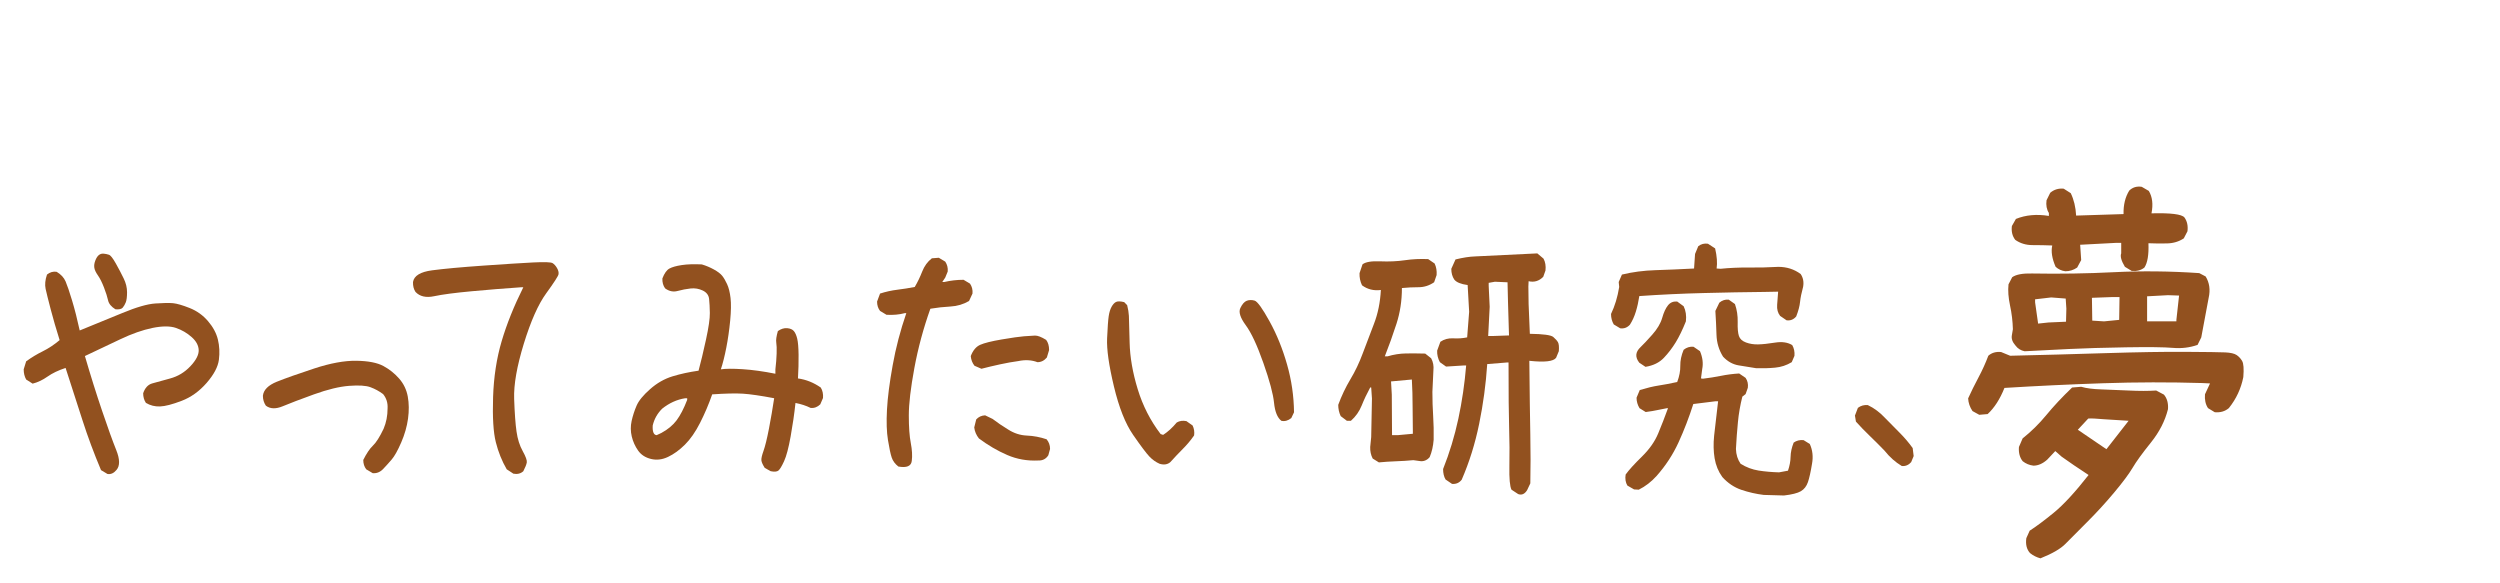 <?xml version="1.0" encoding="utf-8"?>
<!-- Generator: Adobe Illustrator 15.0.0, SVG Export Plug-In . SVG Version: 6.00 Build 0)  -->
<!DOCTYPE svg PUBLIC "-//W3C//DTD SVG 1.1//EN" "http://www.w3.org/Graphics/SVG/1.1/DTD/svg11.dtd">
<svg version="1.1" id="レイヤー_1" xmlns="http://www.w3.org/2000/svg" xmlns:xlink="http://www.w3.org/1999/xlink" x="0px"
	 y="0px" width="300px" height="70px" viewBox="0 0 300 70" enable-background="new 0 0 300 70" xml:space="preserve">
<path fill="#92511F" d="M12.896,56.877l-0.773-0.463c-0.854-2.025-1.597-4.025-2.231-5.998c-0.635-1.973-1.309-4.06-2.021-6.264
	c-0.874,0.288-1.598,0.635-2.172,1.041c-0.576,0.407-1.171,0.689-1.785,0.844l-0.774-0.496c-0.198-0.353-0.297-0.76-0.297-1.224
	l0.297-0.958c0.635-0.463,1.298-0.863,1.993-1.205c0.694-0.343,1.368-0.789,2.022-1.34c-0.416-1.322-0.772-2.55-1.069-3.686
	c-0.297-1.137-0.502-1.954-0.612-2.463c-0.108-0.506-0.054-1.078,0.166-1.719c0.356-0.287,0.744-0.396,1.159-0.33
	c0.517,0.31,0.873,0.693,1.072,1.156c0.197,0.463,0.456,1.219,0.771,2.264c0.318,1.049,0.626,2.254,0.923,3.619
	c1.744-0.703,3.455-1.404,5.13-2.099s2.991-1.074,3.942-1.14c0.951-0.066,1.66-0.078,2.127-0.034
	c0.464,0.046,1.129,0.237,1.992,0.579c0.861,0.343,1.595,0.865,2.2,1.57c0.605,0.705,1.002,1.441,1.19,2.213
	c0.188,0.772,0.229,1.582,0.12,2.431c-0.109,0.849-0.601,1.772-1.472,2.776c-0.874,1.002-1.87,1.717-2.989,2.146
	c-1.121,0.43-1.989,0.656-2.603,0.677c-0.615,0.023-1.18-0.118-1.696-0.429c-0.217-0.331-0.327-0.716-0.327-1.156
	c0.219-0.638,0.574-1.029,1.071-1.175c0.496-0.142,1.213-0.34,2.157-0.595c0.941-0.254,1.754-0.742,2.438-1.471
	c0.685-0.728,1.016-1.373,0.998-1.934c-0.021-0.562-0.302-1.086-0.849-1.568c-0.546-0.485-1.17-0.849-1.874-1.093
	c-0.704-0.241-1.647-0.241-2.826,0c-1.181,0.244-2.465,0.694-3.854,1.355c-1.387,0.659-2.806,1.334-4.252,2.016
	c0.673,2.313,1.358,4.494,2.052,6.545c0.694,2.05,1.263,3.63,1.709,4.741c0.446,1.113,0.451,1.912,0.017,2.396
	C13.648,56.787,13.292,56.943,12.896,56.877 M13.846,37.113c-0.496-0.309-0.788-0.664-0.877-1.074
	c-0.088-0.407-0.253-0.918-0.489-1.535c-0.239-0.616-0.481-1.103-0.729-1.455c-0.249-0.352-0.393-0.66-0.433-0.926
	s0-0.549,0.12-0.858c0.118-0.31,0.263-0.529,0.429-0.661c0.169-0.132,0.363-0.188,0.582-0.165c0.217,0.021,0.425,0.066,0.625,0.132
	c0.197,0.066,0.475,0.42,0.833,1.059c0.358,0.64,0.669,1.232,0.936,1.785c0.269,0.551,0.403,1.103,0.403,1.651
	c0,0.552-0.05,0.954-0.149,1.206c-0.101,0.254-0.223,0.469-0.371,0.645C14.575,37.091,14.282,37.158,13.846,37.113z"/>
<path fill="#92511F" d="M44.723,56.779l-0.775-0.463c-0.237-0.309-0.356-0.684-0.356-1.125c0.398-0.792,0.784-1.363,1.16-1.719
	c0.377-0.352,0.804-1.023,1.279-2.018c0.318-0.748,0.477-1.562,0.477-2.443c0.041-0.661-0.14-1.232-0.536-1.719
	c-0.475-0.353-0.981-0.629-1.517-0.827c-0.535-0.198-1.388-0.253-2.558-0.164c-1.172,0.089-2.578,0.429-4.224,1.022
	c-1.646,0.596-2.891,1.069-3.733,1.422c-0.844,0.354-1.521,0.33-2.038-0.065c-0.238-0.353-0.356-0.749-0.356-1.19
	c0.079-0.703,0.639-1.266,1.68-1.686c1.042-0.417,2.533-0.945,4.476-1.585c1.945-0.64,3.63-0.947,5.057-0.927
	c1.429,0.022,2.51,0.231,3.245,0.629c0.732,0.396,1.366,0.904,1.903,1.521c0.535,0.616,0.877,1.333,1.025,2.147
	c0.149,0.816,0.159,1.697,0.031,2.645c-0.13,0.948-0.402,1.9-0.818,2.859c-0.417,0.958-0.793,1.635-1.13,2.031
	c-0.338,0.396-0.685,0.783-1.042,1.156C45.615,56.658,45.199,56.822,44.723,56.779"/>
<path fill="#92511F" d="M61.61,56.844l-0.803-0.527c-0.577-0.992-1.012-2.076-1.309-3.257c-0.297-1.177-0.407-2.979-0.328-5.401
	c0.08-2.425,0.421-4.66,1.028-6.711c0.604-2.049,1.471-4.209,2.601-6.478h-0.238c-1.943,0.132-3.926,0.293-5.95,0.479
	c-2.022,0.187-3.524,0.385-4.505,0.594c-0.981,0.211-1.73,0.037-2.247-0.514c-0.217-0.328-0.315-0.726-0.298-1.188
	c0.12-0.749,0.889-1.219,2.307-1.405c1.417-0.187,3.46-0.375,6.127-0.562c2.667-0.188,4.671-0.313,6.009-0.381
	c1.339-0.065,2.108-0.039,2.306,0.082c0.198,0.123,0.376,0.32,0.536,0.597c0.158,0.274,0.217,0.522,0.178,0.741
	c-0.041,0.222-0.536,0.988-1.488,2.299c-0.951,1.312-1.843,3.322-2.678,6.031c-0.832,2.711-1.218,4.92-1.159,6.625
	c0.06,1.711,0.154,3.016,0.285,3.918c0.127,0.904,0.374,1.686,0.743,2.347c0.367,0.661,0.528,1.114,0.49,1.354
	c-0.04,0.242-0.178,0.596-0.417,1.058C62.484,56.832,62.088,56.933,61.61,56.844"/>
<path fill="#92511F" d="M92.486,56.546l-0.714-0.396c-0.239-0.374-0.373-0.672-0.403-0.891c-0.029-0.222,0.056-0.604,0.254-1.157
	c0.196-0.55,0.416-1.443,0.655-2.677c0.236-1.235,0.445-2.447,0.622-3.638c-1.625-0.308-2.875-0.488-3.746-0.545
	c-0.874-0.055-2.104-0.026-3.69,0.082c-0.416,1.191-0.902,2.33-1.457,3.422c-0.556,1.092-1.16,1.961-1.815,2.611
	c-0.654,0.65-1.329,1.141-2.022,1.469c-0.695,0.332-1.379,0.414-2.053,0.248c-0.674-0.164-1.19-0.5-1.546-1.008
	c-0.356-0.506-0.61-1.066-0.759-1.685c-0.149-0.618-0.153-1.24-0.016-1.868c0.14-0.628,0.338-1.238,0.595-1.834
	c0.257-0.596,0.798-1.257,1.622-1.982c0.823-0.729,1.721-1.24,2.691-1.537c0.973-0.297,2.014-0.521,3.123-0.677
	c0.279-1.036,0.577-2.28,0.894-3.735c0.316-1.453,0.471-2.517,0.461-3.188c-0.011-0.672-0.041-1.233-0.089-1.687
	c-0.05-0.45-0.303-0.787-0.759-1.008c-0.457-0.22-0.941-0.303-1.458-0.248c-0.515,0.057-1.036,0.154-1.562,0.299
	c-0.525,0.144-1.025,0.037-1.502-0.314c-0.237-0.331-0.347-0.729-0.325-1.189c0.237-0.615,0.519-1.013,0.847-1.189
	c0.325-0.176,0.817-0.314,1.473-0.414c0.655-0.1,1.458-0.125,2.409-0.081c0.515,0.153,1,0.358,1.457,0.611
	c0.456,0.254,0.782,0.5,0.98,0.743c0.198,0.242,0.396,0.578,0.596,1.009c0.199,0.43,0.337,0.985,0.417,1.669
	c0.079,0.682,0.063,1.591-0.045,2.727c-0.11,1.137-0.265,2.211-0.462,3.223c-0.198,1.015-0.416,1.884-0.655,2.61
	c0.555-0.087,1.429-0.093,2.618-0.017c1.191,0.078,2.5,0.26,3.926,0.545v-0.528c0.082-0.682,0.13-1.317,0.149-1.899
	c0.021-0.584,0.004-1.024-0.045-1.321c-0.05-0.298,0.017-0.756,0.193-1.372c0.378-0.266,0.75-0.38,1.117-0.348
	c0.367,0.031,0.635,0.148,0.803,0.348c0.168,0.198,0.302,0.501,0.401,0.909c0.099,0.407,0.153,1.058,0.164,1.948
	c0.011,0.894-0.015,1.836-0.073,2.826c0.969,0.133,1.883,0.496,2.735,1.092c0.219,0.353,0.308,0.771,0.269,1.256l-0.328,0.761
	c-0.337,0.329-0.724,0.474-1.16,0.429c-0.534-0.265-1.141-0.464-1.814-0.596c-0.139,1.301-0.333,2.641-0.581,4.016
	c-0.248,1.379-0.51,2.371-0.788,2.976c-0.278,0.606-0.505,0.981-0.684,1.125C93.23,56.607,92.922,56.635,92.486,56.546
	 M79.367,51.953c0.775-0.418,1.384-0.924,1.83-1.521c0.445-0.597,0.866-1.409,1.265-2.446v-0.197h-0.239
	c-0.991,0.154-1.915,0.574-2.767,1.256c-0.575,0.574-0.951,1.244-1.13,2.016c-0.042,0.751,0.119,1.137,0.476,1.157L79.367,51.953z"
	/>
<path fill="#92511F" d="M107.804,55.984c-0.396-0.308-0.664-0.671-0.803-1.091c-0.139-0.418-0.287-1.11-0.445-2.082
	c-0.16-0.967-0.198-2.185-0.119-3.651c0.08-1.465,0.306-3.244,0.686-5.336c0.375-2.096,0.922-4.177,1.635-6.248h-0.179
	c-0.674,0.178-1.407,0.244-2.2,0.198l-0.773-0.463c-0.238-0.31-0.357-0.682-0.357-1.125l0.357-0.958
	c0.675-0.219,1.367-0.373,2.083-0.462c0.714-0.087,1.407-0.198,2.081-0.33c0.338-0.571,0.635-1.188,0.894-1.851
	c0.259-0.661,0.644-1.19,1.16-1.588l0.832-0.065l0.772,0.463c0.238,0.354,0.338,0.75,0.297,1.19l-0.297,0.727l-0.355,0.529h0.238
	c0.753-0.176,1.525-0.266,2.318-0.266l0.773,0.463c0.238,0.353,0.337,0.748,0.297,1.188l-0.415,0.894
	c-0.676,0.396-1.419,0.617-2.231,0.662s-1.616,0.131-2.41,0.265c-0.831,2.334-1.473,4.704-1.918,7.104
	c-0.445,2.403-0.668,4.303-0.668,5.7c0,1.399,0.078,2.507,0.238,3.321c0.157,0.816,0.197,1.533,0.116,2.148
	C109.333,55.942,108.798,56.162,107.804,55.984 M117.771,44.252l-0.834-0.363c-0.258-0.33-0.406-0.715-0.446-1.157
	c0.259-0.682,0.636-1.135,1.132-1.354c0.495-0.219,1.356-0.435,2.588-0.645c1.229-0.21,2.121-0.335,2.676-0.38
	c0.556-0.044,0.992-0.069,1.311-0.083c0.316-0.01,0.764,0.161,1.337,0.514c0.238,0.31,0.356,0.715,0.356,1.223l-0.268,0.893
	c-0.316,0.375-0.693,0.562-1.13,0.562c-0.694-0.264-1.458-0.31-2.291-0.133c-0.674,0.09-1.411,0.221-2.214,0.396
	C119.181,43.9,118.443,44.078,117.771,44.252z M124.581,55.259c-1.308,0.063-2.547-0.153-3.719-0.661
	c-1.171-0.507-2.299-1.168-3.391-1.984c-0.317-0.396-0.506-0.836-0.563-1.32l0.236-0.959c0.278-0.309,0.635-0.474,1.071-0.496
	l0.893,0.431c0.574,0.44,1.189,0.858,1.844,1.256c0.715,0.464,1.475,0.711,2.276,0.743c0.803,0.034,1.591,0.184,2.364,0.445
	c0.276,0.332,0.416,0.718,0.416,1.156l-0.207,0.761C125.522,55.072,125.117,55.281,124.581,55.259z"/>
<path fill="#92511F" d="M139.156,55.656c-0.455-0.199-0.866-0.49-1.233-0.877c-0.367-0.386-1.017-1.25-1.949-2.595
	c-0.932-1.345-1.698-3.282-2.305-5.817c-0.604-2.531-0.877-4.455-0.817-5.767s0.122-2.199,0.192-2.661
	c0.069-0.462,0.186-0.838,0.344-1.123s0.336-0.48,0.533-0.58c0.199-0.099,0.525-0.093,0.981,0.019l0.356,0.364
	c0.119,0.461,0.188,0.892,0.209,1.289c0.02,0.395,0.051,1.465,0.088,3.205c0.041,1.739,0.363,3.603,0.969,5.586
	c0.604,1.981,1.521,3.778,2.75,5.387l0.3,0.1c0.556-0.352,1.101-0.848,1.636-1.488c0.336-0.197,0.723-0.252,1.159-0.164l0.744,0.527
	c0.179,0.377,0.238,0.773,0.179,1.189c-0.396,0.574-0.847,1.113-1.354,1.619c-0.505,0.508-1.007,1.039-1.502,1.588
	C140.099,55.744,139.673,55.81,139.156,55.656 M153.763,50.498c-0.479-0.373-0.771-1.097-0.879-2.166
	c-0.108-1.067-0.535-2.659-1.279-4.773c-0.743-2.115-1.447-3.624-2.11-4.527c-0.666-0.904-0.883-1.592-0.653-2.065
	c0.228-0.476,0.483-0.765,0.771-0.877c0.288-0.107,0.6-0.114,0.938-0.017c0.338,0.101,0.938,0.932,1.799,2.495
	c0.865,1.565,1.562,3.289,2.097,5.173c0.539,1.883,0.813,3.795,0.836,5.734l-0.328,0.693
	C154.574,50.478,154.177,50.588,153.763,50.498z"/>
<path fill="#92511F" d="M165.466,55.488l-0.742-0.462c-0.219-0.417-0.317-0.88-0.299-1.388l0.119-1.189l0.09-4.627l-0.09-1.322
	h-0.119c-0.396,0.727-0.738,1.449-1.024,2.166c-0.288,0.715-0.722,1.328-1.294,1.832h-0.477l-0.744-0.562
	c-0.198-0.417-0.297-0.869-0.297-1.354c0.396-1.078,0.883-2.1,1.455-3.059c0.576-0.957,1.072-1.998,1.488-3.122
	c0.417-1.122,0.863-2.297,1.338-3.52c0.477-1.224,0.756-2.583,0.836-4.082c-0.855,0.11-1.607-0.076-2.262-0.562
	c-0.221-0.464-0.318-0.947-0.298-1.455l0.356-1.058c0.355-0.286,1.063-0.408,2.127-0.364c1.061,0.045,2.047,0,2.957-0.132
	c0.914-0.134,1.848-0.177,2.799-0.134l0.773,0.529c0.198,0.42,0.276,0.882,0.237,1.388l-0.298,0.86
	c-0.574,0.396-1.2,0.596-1.875,0.596c-0.674,0-1.338,0.033-1.99,0.099c0,1.521-0.221,2.954-0.656,4.298
	c-0.438,1.346-0.902,2.645-1.398,3.899h0.328c0.732-0.22,1.477-0.337,2.229-0.349c0.755-0.01,1.519-0.004,2.292,0.017l0.713,0.563
	c0.238,0.438,0.328,0.925,0.27,1.453l-0.121,2.576c0,0.992,0.031,1.957,0.091,2.895c0.06,0.936,0.08,1.89,0.06,2.856
	c-0.06,0.773-0.218,1.468-0.478,2.084c-0.335,0.396-0.753,0.552-1.247,0.462l-0.715-0.1c-0.653,0.064-1.344,0.109-2.067,0.133
	C166.81,55.38,166.122,55.423,165.466,55.488 M169.542,52.052v-0.298c-0.021-0.967-0.031-1.977-0.031-3.024
	c0-1.046-0.027-2.106-0.088-3.188l-2.498,0.229l0.09,1.588l0.029,4.857h0.713L169.542,52.052z M182.183,59.291l-0.805-0.53
	c-0.197-0.396-0.281-1.338-0.252-2.826c0.03-1.485,0.021-3-0.029-4.543c-0.049-1.543-0.072-4.176-0.072-7.899h-0.12l-2.438,0.197
	c-0.158,2.403-0.48,4.792-0.967,7.172c-0.486,2.381-1.187,4.616-2.098,6.711c-0.298,0.373-0.686,0.539-1.16,0.494l-0.773-0.527
	c-0.197-0.332-0.297-0.75-0.297-1.256c0.772-1.938,1.383-3.949,1.83-6.033c0.445-2.08,0.758-4.213,0.938-6.394h-0.299l-2.112,0.132
	l-0.743-0.529c-0.236-0.438-0.347-0.902-0.326-1.387l0.387-1.059c0.455-0.309,0.972-0.447,1.545-0.413
	c0.576,0.033,1.133-0.005,1.668-0.116l0.238-3.072c-0.061-1.146-0.119-2.215-0.18-3.207c-0.812-0.11-1.35-0.33-1.605-0.66
	c-0.238-0.353-0.356-0.782-0.356-1.289l0.505-1.123c0.893-0.221,1.682-0.342,2.366-0.364c0.683-0.022,3.167-0.144,7.45-0.362
	l0.744,0.627c0.217,0.396,0.297,0.871,0.238,1.422l-0.27,0.76c-0.496,0.507-1.082,0.685-1.756,0.529l-0.029,0.627l0.029,2.115
	l0.148,3.569c1.606,0.021,2.543,0.149,2.812,0.381c0.267,0.231,0.455,0.44,0.562,0.628c0.108,0.188,0.146,0.545,0.104,1.074
	l-0.327,0.793c-0.316,0.441-1.387,0.561-3.212,0.363c0.039,3.9,0.077,6.863,0.118,8.891c0.039,2.028,0.039,3.965,0,5.816
	l-0.389,0.826C182.958,59.291,182.599,59.445,182.183,59.291z M181.081,40.252c-0.099-3.106-0.158-5.231-0.177-6.377l-1.517-0.066
	l-0.744,0.132v0.364l0.119,2.512l-0.18,3.502h0.596L181.081,40.252z"/>
<path fill="#92511F" d="M194.423,39.395l-0.771-0.463c-0.221-0.376-0.328-0.794-0.328-1.256c0.455-0.947,0.783-2.028,0.98-3.239
	l-0.059-0.595l0.387-0.893c1.269-0.309,2.611-0.485,4.03-0.529c1.419-0.045,2.96-0.11,4.625-0.198l0.12-1.751l0.385-0.926
	c0.338-0.266,0.725-0.363,1.161-0.299l0.862,0.562c0.22,0.946,0.277,1.752,0.179,2.412l0.476,0.033
	c1.072-0.109,2.197-0.159,3.375-0.149c1.182,0.013,2.367-0.016,3.557-0.082c1.014,0,1.904,0.286,2.677,0.859
	c0.298,0.44,0.396,0.946,0.298,1.521c-0.197,0.727-0.32,1.34-0.371,1.834c-0.049,0.496-0.203,1.074-0.461,1.735
	c-0.316,0.376-0.705,0.528-1.16,0.463l-0.771-0.528c-0.277-0.353-0.398-0.793-0.357-1.322c0.039-0.615,0.08-1.146,0.119-1.586
	l-1.607,0.031c-2.319,0.022-4.77,0.067-7.346,0.135c-2.578,0.063-5.146,0.187-7.705,0.362c-0.1,0.659-0.237,1.284-0.416,1.866
	c-0.179,0.585-0.416,1.107-0.713,1.571C195.265,39.316,194.88,39.459,194.423,39.395 M211.646,59.39
	c-0.911-0.112-1.808-0.315-2.679-0.61c-0.873-0.298-1.635-0.812-2.289-1.539c-0.478-0.66-0.783-1.408-0.924-2.246
	c-0.139-0.836-0.158-1.739-0.059-2.709l0.477-4.133h-0.328l-2.647,0.329c-0.515,1.609-1.104,3.142-1.769,4.595
	c-0.666,1.455-1.543,2.801-2.633,4.032c-0.636,0.706-1.351,1.257-2.143,1.652l-0.564-0.032l-0.804-0.464
	c-0.22-0.374-0.288-0.813-0.208-1.321c0.396-0.551,1.047-1.267,1.948-2.147c0.901-0.882,1.556-1.812,1.963-2.794
	c0.407-0.979,0.799-1.985,1.174-3.023h-0.116c-0.615,0.111-1.037,0.195-1.266,0.249c-0.229,0.056-0.66,0.126-1.295,0.214
	l-0.743-0.463c-0.237-0.396-0.356-0.812-0.356-1.256l0.388-0.924c0.894-0.266,1.631-0.44,2.216-0.53
	c0.584-0.088,1.344-0.229,2.275-0.429c0.259-0.684,0.382-1.334,0.371-1.95c-0.01-0.616,0.123-1.257,0.402-1.917
	c0.355-0.285,0.752-0.407,1.188-0.363l0.774,0.529c0.315,0.748,0.405,1.466,0.267,2.146l-0.148,1.123l0.238,0.034
	c0.733-0.089,1.457-0.202,2.172-0.347c0.713-0.145,1.438-0.236,2.171-0.281l0.773,0.528c0.238,0.354,0.328,0.75,0.267,1.188
	l-0.267,0.76l-0.389,0.299c-0.257,1.015-0.436,2.041-0.533,3.072c-0.102,1.037-0.18,2.105-0.237,3.207
	c0.019,0.685,0.207,1.278,0.563,1.785c0.674,0.42,1.394,0.688,2.157,0.811c0.763,0.119,1.579,0.191,2.453,0.215l1.071-0.199
	c0.197-0.57,0.303-1.128,0.312-1.668s0.135-1.107,0.371-1.703c0.338-0.24,0.733-0.341,1.188-0.298l0.746,0.463
	c0.336,0.729,0.426,1.521,0.268,2.382c-0.158,0.969-0.322,1.7-0.49,2.195c-0.17,0.496-0.451,0.859-0.848,1.092
	c-0.396,0.23-1.072,0.401-2.023,0.512L211.646,59.39z M197.458,44.021l-0.744-0.496c-0.258-0.33-0.377-0.648-0.356-0.958
	c0.021-0.309,0.192-0.616,0.521-0.926c0.326-0.31,0.795-0.806,1.397-1.487c0.604-0.683,1.001-1.354,1.19-2.017
	c0.188-0.66,0.42-1.161,0.697-1.503c0.279-0.344,0.645-0.491,1.104-0.448l0.771,0.563c0.258,0.529,0.348,1.136,0.268,1.816
	c-0.396,0.991-0.803,1.83-1.219,2.514c-0.418,0.683-0.893,1.304-1.429,1.867C199.122,43.509,198.39,43.869,197.458,44.021z
	 M210.755,44.187c-0.734-0.108-1.447-0.228-2.143-0.347c-0.693-0.121-1.311-0.469-1.846-1.042c-0.495-0.793-0.758-1.669-0.787-2.628
	s-0.074-1.911-0.135-2.858l0.477-0.991c0.337-0.287,0.715-0.406,1.13-0.363l0.743,0.528c0.238,0.683,0.348,1.405,0.328,2.165
	s0.029,1.316,0.148,1.668c0.119,0.354,0.401,0.612,0.849,0.778c0.446,0.165,0.933,0.243,1.457,0.229
	c0.524-0.01,1.206-0.082,2.036-0.215c0.834-0.132,1.519-0.031,2.055,0.299c0.217,0.375,0.307,0.805,0.268,1.289l-0.326,0.76
	c-0.617,0.375-1.285,0.596-2.01,0.66C212.275,44.187,211.527,44.207,210.755,44.187z"/>
<path fill="#92511F" d="M228.214,55.92c-0.752-0.442-1.447-1.059-2.082-1.854c-0.576-0.595-1.158-1.177-1.754-1.752
	c-0.595-0.568-1.148-1.144-1.666-1.719l-0.119-0.727l0.356-0.927c0.356-0.264,0.754-0.372,1.19-0.329
	c0.752,0.354,1.459,0.883,2.111,1.586c0.557,0.574,1.119,1.146,1.695,1.719c0.574,0.574,1.102,1.189,1.577,1.852l0.118,0.958
	l-0.299,0.729C229.026,55.81,228.651,55.964,228.214,55.92"/>
<path fill="#92511F" d="M237.509,49.776l-0.809-0.448c-0.322-0.478-0.498-0.987-0.523-1.524c0.35-0.777,0.761-1.606,1.23-2.489
	c0.471-0.882,0.867-1.758,1.191-2.625c0.402-0.357,0.914-0.508,1.533-0.447l1.088,0.447c3.77-0.089,7.578-0.191,11.428-0.312
	c3.848-0.12,7.049-0.172,9.607-0.156c2.555,0.016,4.148,0.036,4.783,0.066c0.633,0.03,1.084,0.136,1.354,0.313
	c0.27,0.181,0.49,0.42,0.664,0.718c0.176,0.301,0.223,0.942,0.143,1.93c-0.27,1.375-0.848,2.617-1.736,3.724
	c-0.459,0.388-1.023,0.554-1.695,0.493l-0.807-0.493c-0.297-0.449-0.418-1.001-0.363-1.66l0.605-1.302l-0.928-0.045
	c-3.932-0.118-7.895-0.111-11.891,0.023s-7.945,0.32-11.849,0.561c-0.538,1.345-1.211,2.393-2.019,3.139L237.509,49.776
	 M242.96,42.151c-0.457-0.09-0.822-0.312-1.091-0.674c-0.378-0.417-0.524-0.837-0.444-1.255l0.121-0.718
	c-0.025-0.956-0.14-1.907-0.343-2.851c-0.2-0.939-0.262-1.783-0.182-2.533l0.442-0.853c0.459-0.327,1.252-0.478,2.383-0.448
	c3.311,0.061,6.606,0.008,9.891-0.158c3.283-0.162,6.676-0.125,10.174,0.113l0.768,0.404c0.455,0.748,0.578,1.6,0.361,2.557
	l-0.889,4.756l-0.443,0.896c-0.941,0.33-1.932,0.448-2.965,0.358c-1.039-0.09-2.908-0.112-5.611-0.067
	c-2.705,0.045-4.975,0.112-6.803,0.201C246.499,41.972,244.71,42.062,242.96,42.151z M247.843,32.553
	c-0.457-0.061-0.848-0.24-1.17-0.538c-0.431-0.987-0.564-1.84-0.403-2.558c-0.781-0.029-1.567-0.045-2.361-0.045
	c-0.795,0-1.487-0.209-2.079-0.629c-0.35-0.449-0.484-1-0.404-1.66l0.484-0.852c1.186-0.479,2.503-0.597,3.956-0.359v-0.356
	c-0.269-0.418-0.362-0.929-0.282-1.524l0.444-0.897c0.457-0.39,0.995-0.552,1.614-0.494l0.848,0.539
	c0.377,0.776,0.592,1.675,0.646,2.69l5.69-0.18c-0.026-1.105,0.203-2.047,0.687-2.824c0.404-0.39,0.902-0.539,1.496-0.449
	l0.848,0.494c0.43,0.717,0.537,1.613,0.322,2.69c2.314-0.06,3.631,0.104,3.955,0.493c0.322,0.447,0.445,1.001,0.363,1.658
	l-0.443,0.854c-0.594,0.391-1.266,0.59-2.02,0.604c-0.752,0.018-1.494,0.01-2.221-0.021c0.055,1.377-0.107,2.35-0.484,2.917
	c-0.404,0.328-0.914,0.462-1.531,0.403l-0.809-0.493c-0.434-0.718-0.581-1.256-0.443-1.616v-1.255h-0.646l-4.28,0.226l0.123,1.838
	l-0.483,0.897C248.826,32.404,248.354,32.553,247.843,32.553z M244.856,67c-0.458-0.12-0.875-0.328-1.251-0.629
	c-0.404-0.448-0.552-1.045-0.445-1.793l0.403-0.896c0.754-0.48,1.717-1.198,2.888-2.154c1.171-0.955,2.563-2.467,4.179-4.529
	c-1.238-0.809-2.315-1.539-3.229-2.196l-0.768-0.675l-0.969,1.033c-0.541,0.479-1.091,0.717-1.656,0.717
	c-0.484-0.059-0.914-0.238-1.291-0.538c-0.351-0.449-0.5-1.017-0.444-1.705l0.444-1.03c1.021-0.808,1.971-1.74,2.847-2.804
	c0.873-1.062,1.901-2.16,3.088-3.298l1.091-0.09c0.618,0.181,1.419,0.285,2.4,0.313c0.982,0.032,2.086,0.076,3.311,0.136
	c1.225,0.062,2.322,0.062,3.291,0l0.928,0.493c0.377,0.448,0.539,1.03,0.484,1.748c-0.352,1.407-1.035,2.744-2.061,4.017
	c-1.021,1.271-1.748,2.272-2.178,3.006c-0.432,0.73-1.172,1.726-2.221,2.98c-1.05,1.256-2.141,2.445-3.271,3.568
	c-1.129,1.119-1.983,1.979-2.562,2.576C247.284,65.848,246.283,66.431,244.856,67z M247.923,38.606l0.041-1.567l-0.08-1.211
	l-1.734-0.136l-1.938,0.226v0.357l0.362,2.557l1.251-0.135L247.923,38.606z M252.769,53.904l2.664-3.41l-2.906-0.181
	c-0.969-0.088-1.613-0.116-1.938-0.088l-1.252,1.345L252.769,53.904z M254.302,38.384l0.041-2.736h-0.889l-2.422,0.089l0.04,2.737
	l1.414,0.09L254.302,38.384z M261.167,38.563v-0.18l0.322-2.916l-1.334-0.045l-2.502,0.135v3.006H261.167z"/>
</svg>
